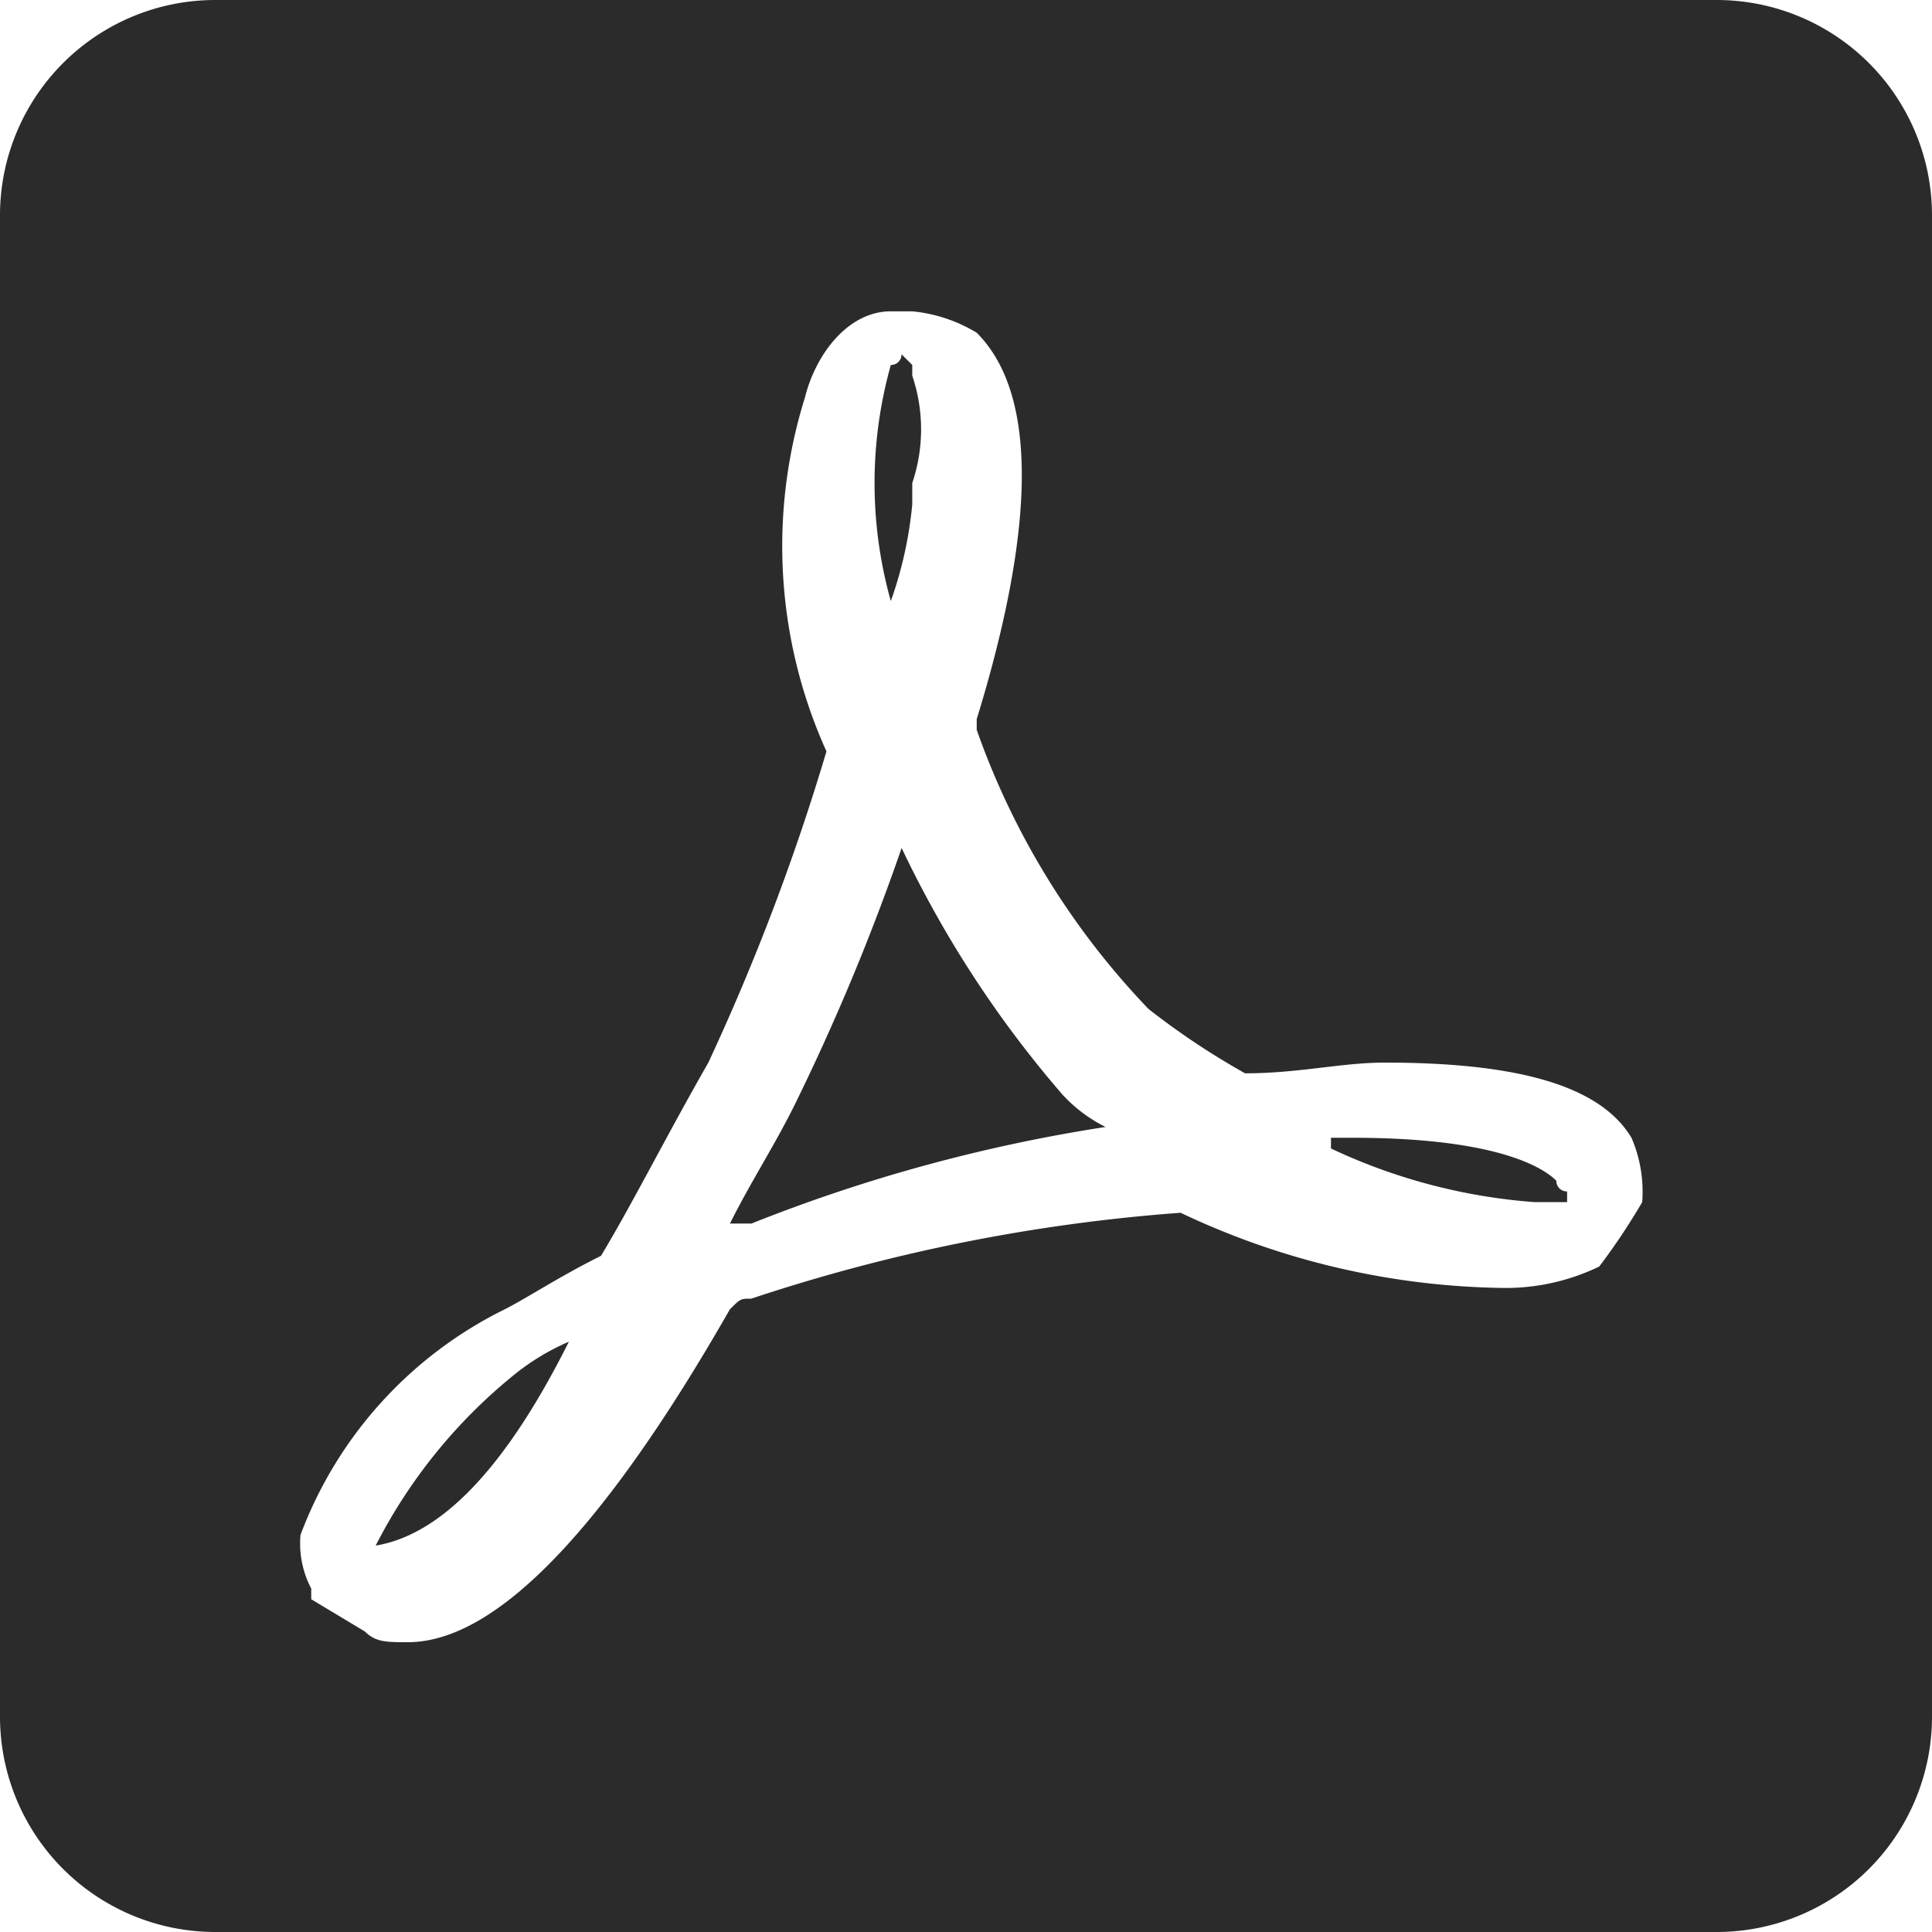 <svg xmlns="http://www.w3.org/2000/svg" width="22" height="22" viewBox="0 0 22 22"><path d="M10.144,6.844h0a4.536,4.536,0,0,0,.244-1.1V5.5a1.908,1.908,0,0,0,0-1.222V4.156l-.122-.122h0a.12.12,0,0,1-.122.122,4.972,4.972,0,0,0,0,2.689ZM6.478,15.278a2.672,2.672,0,0,0-.611.367A6.022,6.022,0,0,0,4.278,17.6h0c.733-.122,1.467-.856,2.2-2.322Zm11.244-1.833c-.122-.122-.611-.489-2.322-.489h-.244v.122a6.56,6.56,0,0,0,2.322.611h.367v-.122h0A.12.12,0,0,1,17.722,13.444ZM19.556,0H2.444A2.452,2.452,0,0,0,0,2.444V19.556A2.452,2.452,0,0,0,2.444,22H19.556A2.452,2.452,0,0,0,22,19.556V2.444A2.452,2.452,0,0,0,19.556,0ZM18.211,14.422a2.441,2.441,0,0,1-1.1.244,8.811,8.811,0,0,1-3.667-.856,20.125,20.125,0,0,0-4.889.978c-.122,0-.122,0-.244.122C6.844,17.478,5.622,18.7,4.644,18.7c-.244,0-.367,0-.489-.122l-.611-.367v-.122a1.1,1.1,0,0,1-.122-.611,4.7,4.7,0,0,1,2.322-2.567c.244-.122.611-.367,1.1-.611.367-.611.733-1.344,1.222-2.2A25.858,25.858,0,0,0,9.411,8.556h0a5.673,5.673,0,0,1-.244-4.033c.122-.489.489-.978.978-.978h.244a1.737,1.737,0,0,1,.733.244c.856.856.489,2.811,0,4.4v.122a8.827,8.827,0,0,0,1.956,3.178,8.577,8.577,0,0,0,1.1.733c.611,0,1.1-.122,1.589-.122,1.467,0,2.444.244,2.811.856a1.55,1.55,0,0,1,.122.733A7.486,7.486,0,0,1,18.211,14.422ZM10.267,9.656a25.453,25.453,0,0,1-1.222,2.933c-.244.489-.489.856-.733,1.344h.244a18.49,18.49,0,0,1,4.033-1.1,1.687,1.687,0,0,1-.489-.367A12.426,12.426,0,0,1,10.267,9.656Z" fill="#2b2b2b"/></svg>